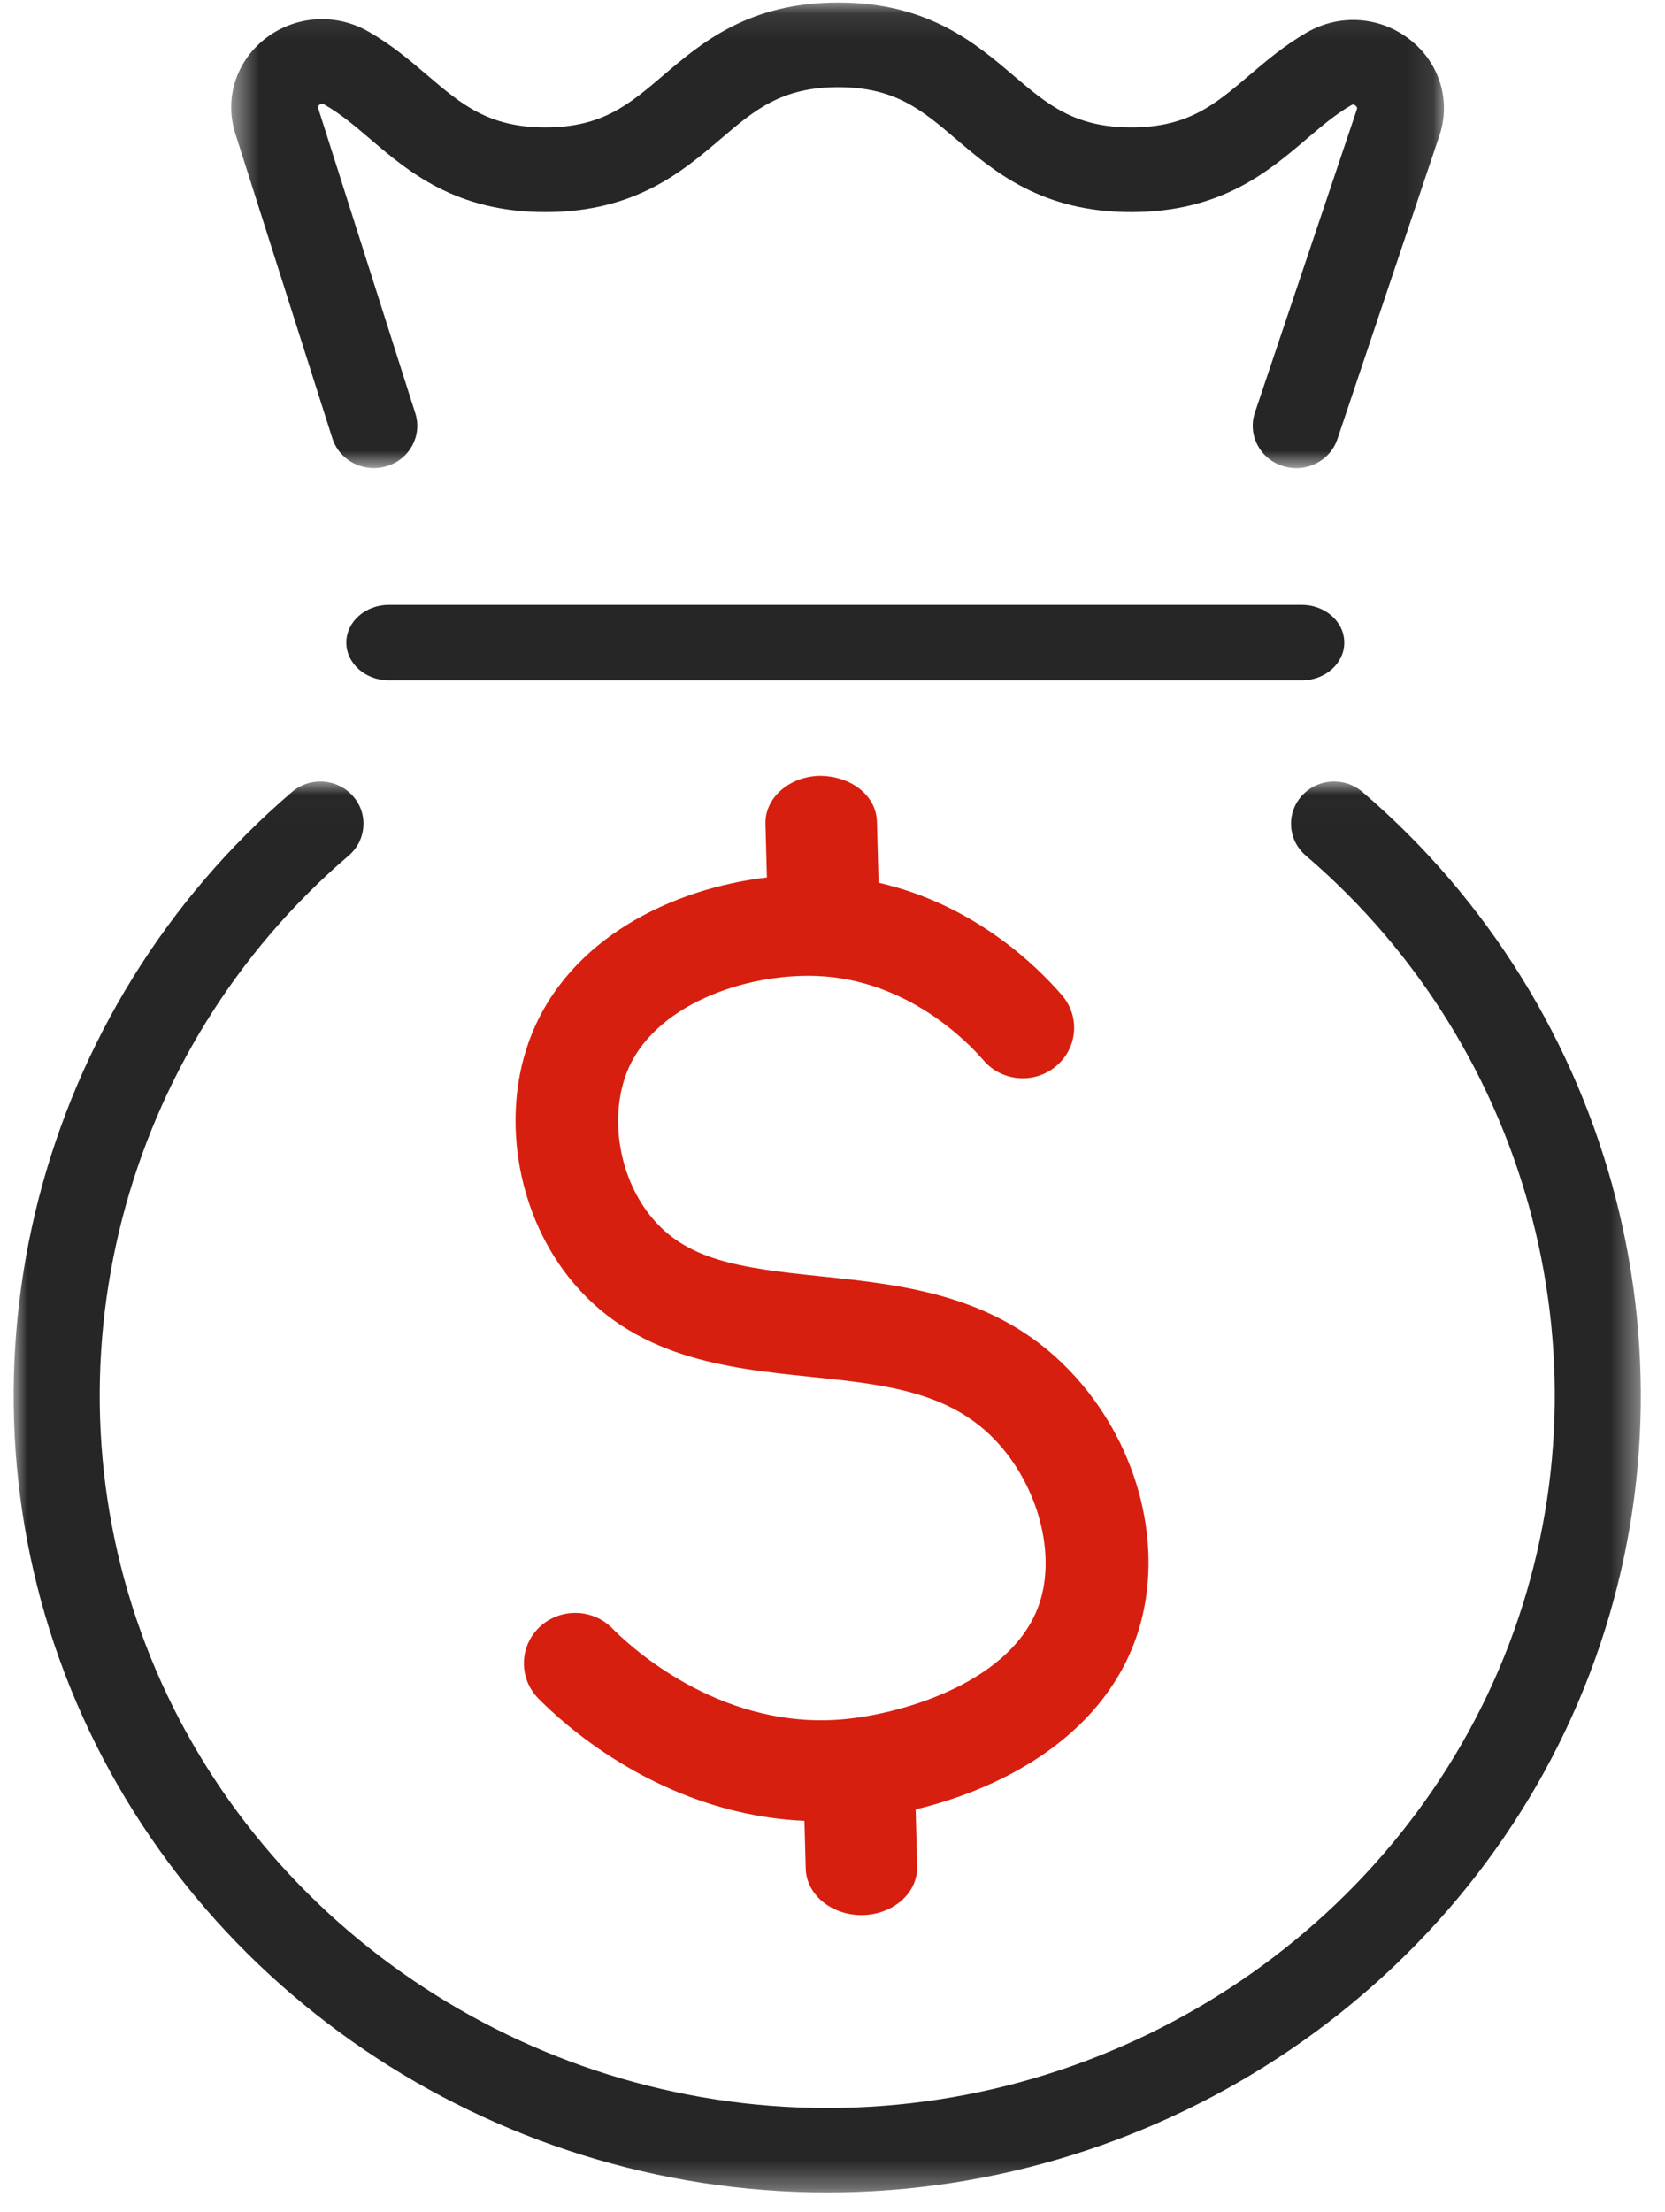 <?xml version="1.0" encoding="UTF-8"?>
<svg width="61px" height="81px" viewBox="0 0 61 81" version="1.1" xmlns="http://www.w3.org/2000/svg" xmlns:xlink="http://www.w3.org/1999/xlink">
    <title>asv-whats-the-cost</title>
    <defs>
        <filter id="filter-1">
            <feColorMatrix in="SourceGraphic" type="matrix" values="0 0 0 0 1 0 0 0 0 1 0 0 0 0 1 0 0 0 1 0"></feColorMatrix>
        </filter>
        <polygon id="path-2" points="0 0.01 59.615 0.01 59.615 51.682 0 51.682"></polygon>
        <polygon id="path-4" points="0.47 0.092 44.9 0.092 44.9 17.145 0.47 17.145"></polygon>
    </defs>
    <g id="Page-1" stroke="none" stroke-width="1" fill="none" fill-rule="evenodd">
        <g id="Brands---05---ASV" transform="translate(-689, -2410)">
            <g id="Get-the-Basics" transform="translate(0, 2196)">
                <g id="Group-37-Copy" transform="translate(608, 143)">
                    <g id="asv-whats-the-cost" transform="translate(81.5, 71)">
                        <g filter="url(#filter-1)" id="Group-9">
                            <g>
                                <g id="Group-3" transform="translate(0, 28.61)">
                                    <mask id="mask-3" fill="white">
                                        <use xlink:href="#path-2"></use>
                                    </mask>
                                    <g id="Clip-2"></g>
                                    <path d="M29.808,51.682 C17.442,51.682 6.218,44.054 1.879,32.699 C-2.462,21.346 0.884,8.361 10.202,0.39 C10.858,-0.17 11.854,-0.105 12.428,0.541 C13.001,1.183 12.932,2.16 12.276,2.723 C3.943,9.851 0.952,21.461 4.833,31.615 C8.712,41.767 18.749,48.589 29.808,48.589 C40.866,48.589 50.904,41.767 54.782,31.615 C58.663,21.461 55.673,9.851 47.339,2.723 C46.682,2.16 46.615,1.183 47.187,0.541 C47.76,-0.105 48.756,-0.17 49.412,0.39 C58.731,8.361 62.076,21.346 57.736,32.699 C53.397,44.054 42.174,51.682 29.808,51.682" id="Fill-1" fill="#262626" mask="url(#mask-3)"></path>
                                </g>
                                <path d="M47.187,24.918 L13.751,24.918 C12.888,24.918 12.188,24.298 12.188,23.534 C12.188,22.769 12.888,22.15 13.751,22.15 L47.187,22.15 C48.051,22.15 48.75,22.769 48.75,23.534 C48.75,24.298 48.051,24.918 47.187,24.918" id="Fill-4" fill="#262626"></path>
                                <g id="Group-8" transform="translate(7.5, 0)">
                                    <mask id="mask-5" fill="white">
                                        <use xlink:href="#path-4"></use>
                                    </mask>
                                    <g id="Clip-7"></g>
                                    <path d="M5.696,17.143 C5.017,17.143 4.388,16.717 4.177,16.052 L0.622,4.895 C0.215,3.617 0.644,2.25 1.718,1.415 C2.8,0.572 4.275,0.468 5.473,1.142 C6.335,1.629 7.01,2.205 7.663,2.762 C8.91,3.825 9.896,4.666 11.982,4.666 C14.066,4.666 15.051,3.825 16.297,2.762 C17.693,1.573 19.429,0.091 22.71,0.091 C25.991,0.091 27.729,1.573 29.125,2.762 C30.374,3.825 31.358,4.666 33.444,4.666 C35.53,4.666 36.516,3.826 37.763,2.763 C38.398,2.223 39.054,1.664 39.882,1.186 C41.084,0.494 42.565,0.597 43.653,1.449 C44.743,2.301 45.167,3.687 44.732,4.977 L40.999,16.076 C40.727,16.889 39.834,17.337 38.991,17.066 C38.157,16.799 37.702,15.924 37.975,15.11 L41.709,4.012 C41.72,3.974 41.736,3.926 41.66,3.867 C41.583,3.808 41.54,3.833 41.506,3.853 C40.927,4.186 40.409,4.629 39.86,5.096 C38.465,6.287 36.726,7.767 33.444,7.767 C30.163,7.767 28.425,6.286 27.029,5.096 C25.78,4.033 24.796,3.192 22.71,3.192 C20.625,3.192 19.641,4.033 18.394,5.096 C16.998,6.286 15.261,7.767 11.982,7.767 C8.7,7.767 6.962,6.286 5.567,5.095 C5.003,4.615 4.473,4.163 3.877,3.826 C3.841,3.805 3.783,3.775 3.704,3.838 C3.635,3.892 3.648,3.935 3.661,3.975 L7.215,15.134 C7.477,15.952 7.009,16.82 6.168,17.073 C6.011,17.122 5.851,17.143 5.696,17.143" id="Fill-6" fill="#262626" mask="url(#mask-5)"></path>
                                </g>
                            </g>
                        </g>
                        <path d="M29.539,28.412 C30.704,28.425 31.602,29.142 31.628,30.092 L31.686,32.263 L31.685,32.327 C35.2,33.126 37.494,35.387 38.407,36.447 C39.079,37.226 38.979,38.393 38.185,39.051 C37.392,39.712 36.204,39.615 35.533,38.833 C34.938,38.141 32.737,35.875 29.429,35.742 C26.757,35.64 23.425,36.831 22.468,39.265 C21.825,40.901 22.167,43.05 23.299,44.49 C24.601,46.148 26.528,46.427 29.567,46.742 C32.686,47.066 36.22,47.434 38.913,50.436 C41.255,53.045 42.155,56.691 41.207,59.725 C40.052,63.414 36.456,65.445 33.046,66.265 C33.047,66.272 33.047,66.28 33.047,66.288 L33.102,68.352 C33.128,69.313 32.234,70.11 31.106,70.134 L31.059,70.134 C29.953,70.134 29.044,69.38 29.019,68.434 L28.971,66.683 C24.07,66.461 20.61,63.56 19.388,62.367 L19.223,62.202 L19.223,62.202 C18.501,61.468 18.519,60.298 19.266,59.588 C20.011,58.881 21.204,58.897 21.929,59.631 L22.033,59.735 C22.863,60.547 26.101,63.377 30.455,62.958 C32.523,62.763 36.678,61.61 37.607,58.639 C38.163,56.863 37.539,54.495 36.089,52.879 C34.365,50.958 31.958,50.708 29.171,50.419 C26.122,50.102 22.668,49.743 20.316,46.749 C18.393,44.298 17.846,40.757 18.956,37.933 C20.364,34.359 24.117,32.547 27.597,32.134 L27.544,30.17 C27.519,29.222 28.411,28.434 29.539,28.412 Z" id="Fill-9" fill="#D71F0F"></path>
                    </g>
                </g>
            </g>
        </g>
    </g>
</svg>